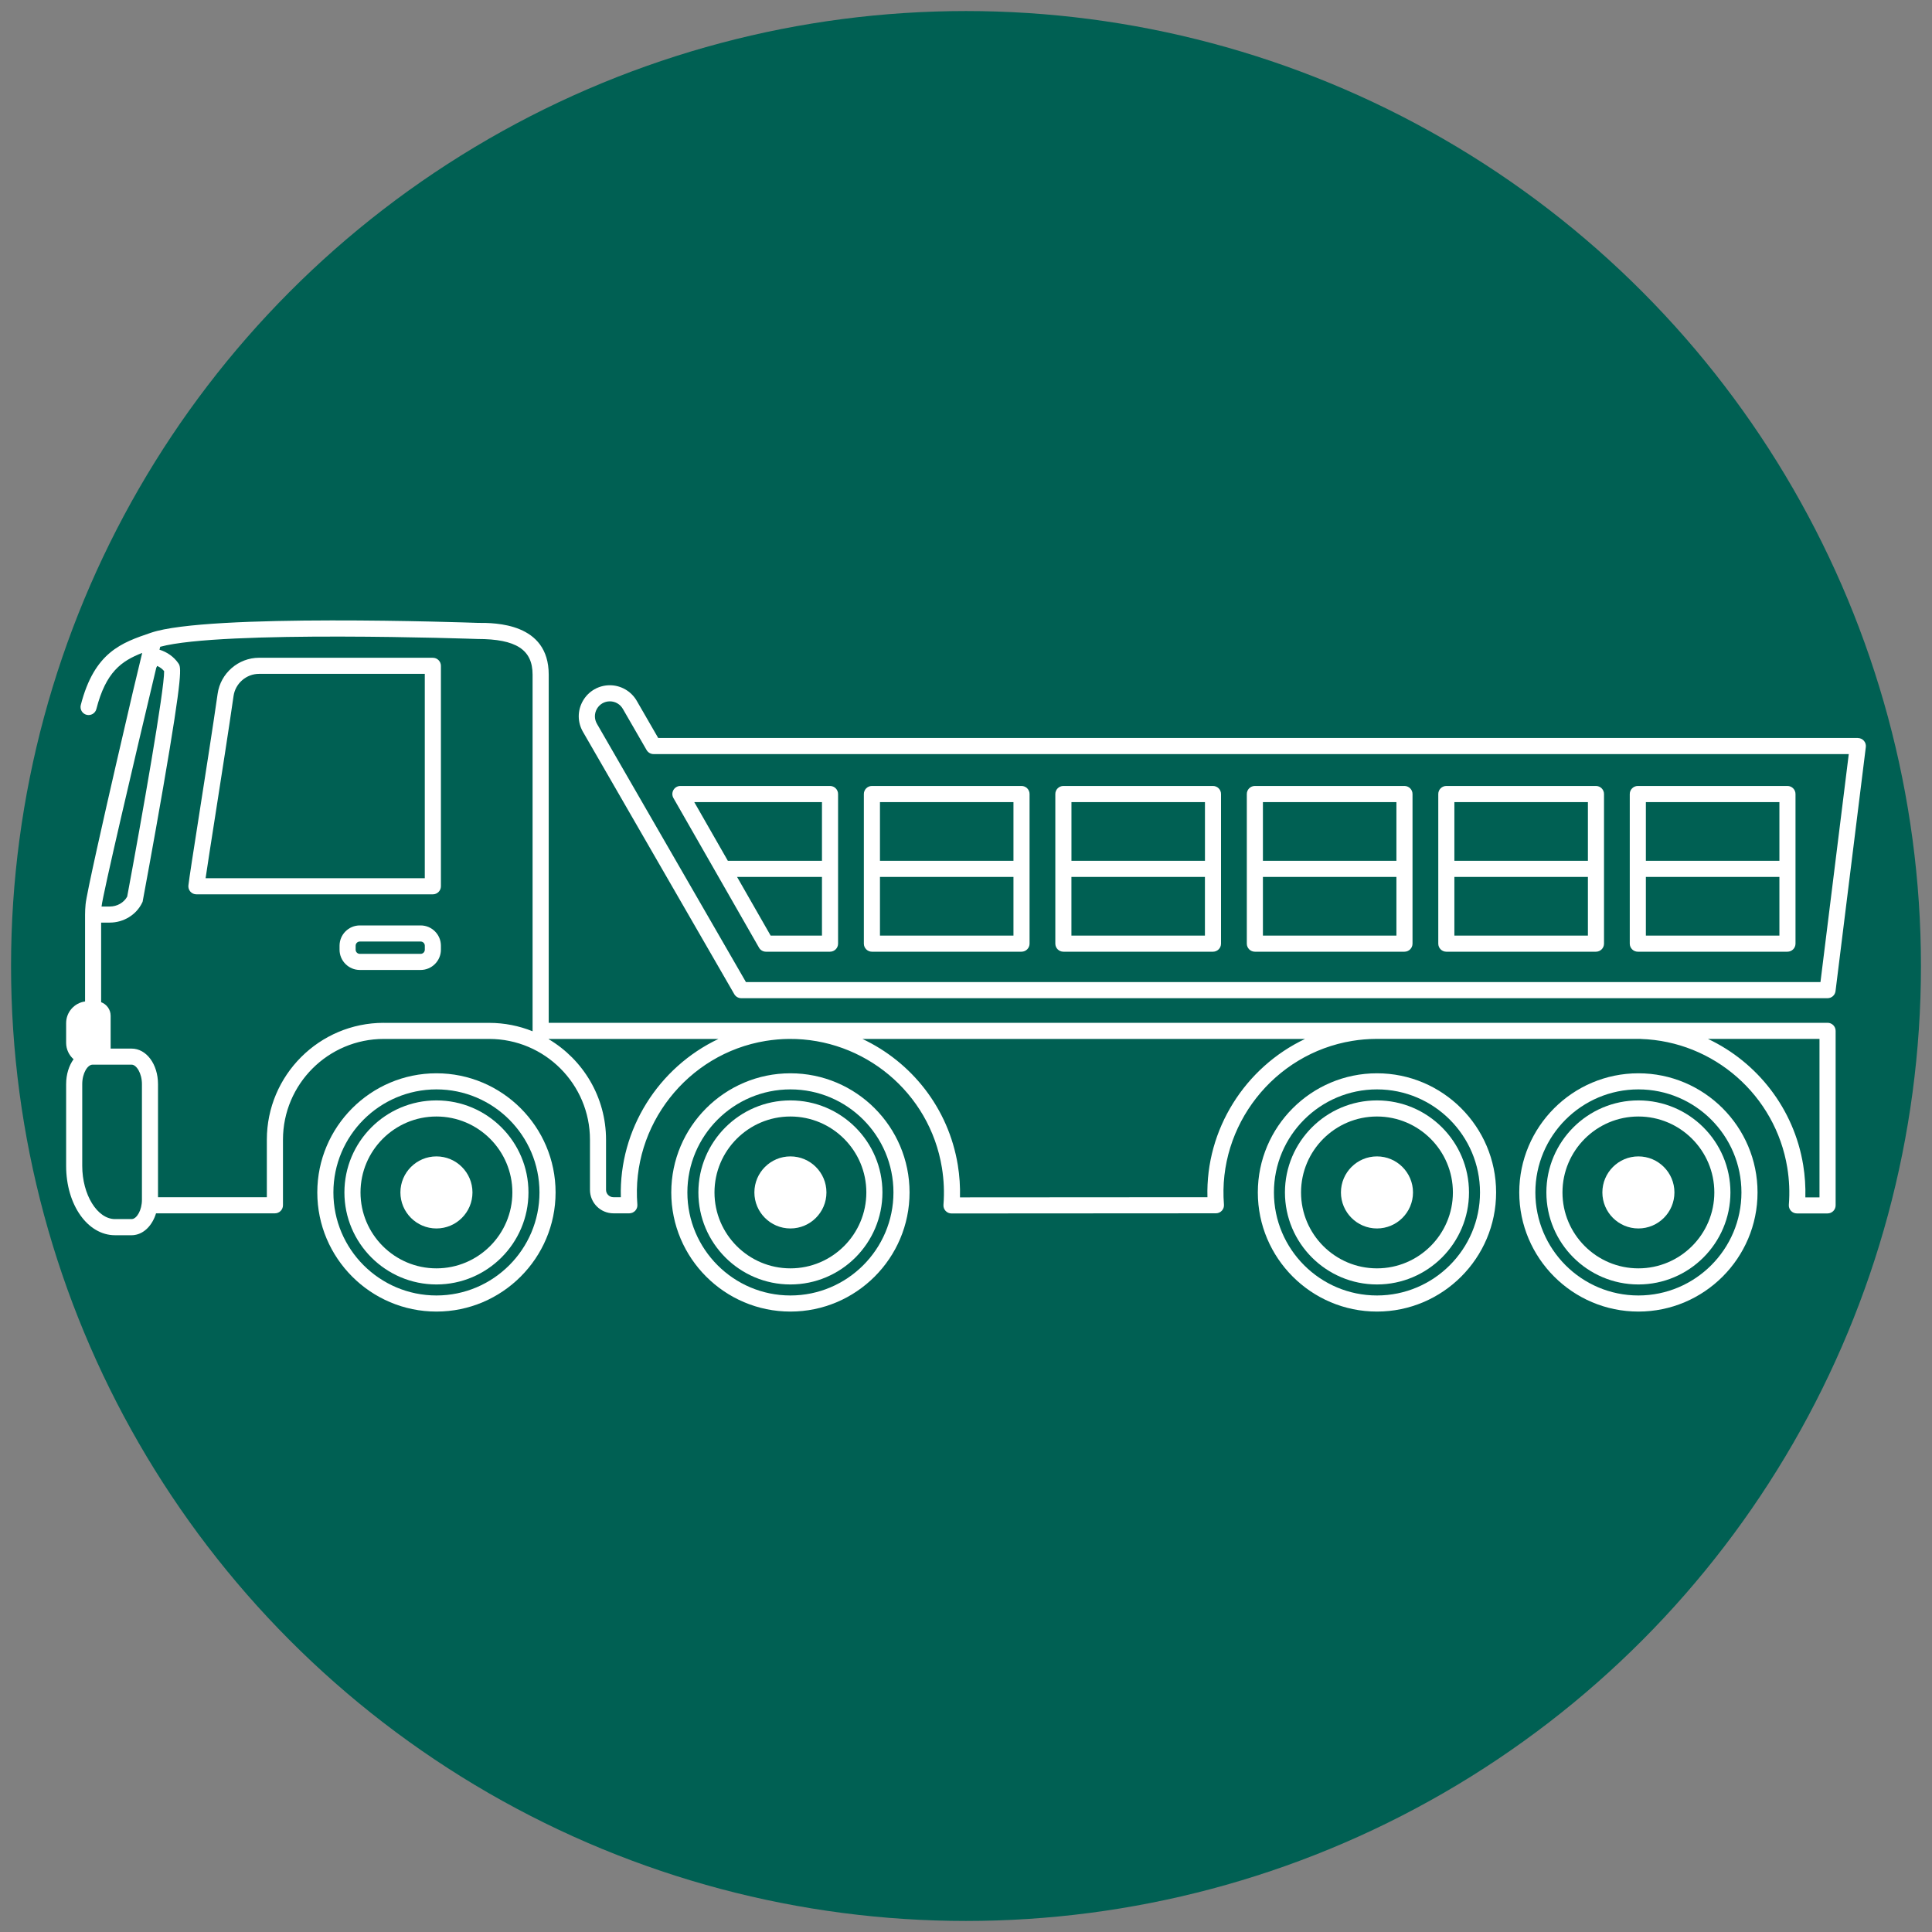 <?xml version="1.0" encoding="UTF-8"?><svg id="Layer_1" xmlns="http://www.w3.org/2000/svg" viewBox="0 0 600 600"><rect x="0" y="0" width="600" height="600" fill="#808080" stroke="none"/><defs><style>.cls-1{fill:#006053;}.cls-1,.cls-2{stroke-width:0px;}.cls-2{fill:#fff;}</style></defs><circle class="cls-1" cx="300" cy="300" r="296.57"/><path class="cls-2" d="M135.54,333.32c-20.4,0-37,16.6-37,37s16.6,37,37,37,37-16.6,37-37-16.6-37-37-37ZM135.54,402.32c-17.65,0-32-14.36-32-32s14.36-32,32-32,32,14.36,32,32-14.36,32-32,32Z"/><path class="cls-2" d="M135.54,341.74c-15.76,0-28.58,12.82-28.58,28.58s12.82,28.58,28.58,28.58,28.58-12.82,28.58-28.58-12.82-28.58-28.58-28.58ZM135.54,393.9c-13,0-23.58-10.58-23.58-23.58s10.58-23.58,23.58-23.58,23.58,10.58,23.58,23.58-10.58,23.58-23.58,23.58Z"/><path class="cls-2" d="M135.54,359.13c-6.17,0-11.19,5.02-11.19,11.19s5.02,11.19,11.19,11.19,11.19-5.02,11.19-11.19-5.02-11.19-11.19-11.19Z"/><path class="cls-2" d="M245.47,333.32c-20.4,0-37,16.6-37,37s16.6,37,37,37,37-16.6,37-37-16.6-37-37-37ZM245.47,402.32c-17.65,0-32-14.36-32-32s14.36-32,32-32,32,14.36,32,32-14.36,32-32,32Z"/><path class="cls-2" d="M245.47,341.74c-15.76,0-28.58,12.82-28.58,28.58s12.82,28.58,28.58,28.58,28.58-12.82,28.58-28.58-12.82-28.58-28.58-28.58ZM245.47,393.9c-13,0-23.58-10.58-23.58-23.58s10.58-23.58,23.58-23.58,23.58,10.58,23.58,23.58-10.58,23.58-23.58,23.58Z"/><path class="cls-2" d="M245.47,359.13c-6.17,0-11.19,5.02-11.19,11.19s5.02,11.19,11.19,11.19,11.19-5.02,11.19-11.19-5.02-11.19-11.19-11.19Z"/><path class="cls-2" d="M427.63,333.32c-20.4,0-37,16.6-37,37s16.6,37,37,37,37-16.6,37-37-16.6-37-37-37ZM427.63,402.32c-17.65,0-32-14.36-32-32s14.36-32,32-32,32,14.36,32,32-14.36,32-32,32Z"/><path class="cls-2" d="M427.63,341.74c-15.76,0-28.58,12.82-28.58,28.58s12.82,28.58,28.58,28.58,28.58-12.82,28.58-28.58-12.82-28.58-28.58-28.58ZM427.63,393.9c-13,0-23.58-10.58-23.58-23.58s10.58-23.58,23.58-23.58,23.58,10.58,23.58,23.58-10.58,23.58-23.58,23.58Z"/><path class="cls-2" d="M427.63,359.13c-6.17,0-11.19,5.02-11.19,11.19s5.02,11.19,11.19,11.19,11.19-5.02,11.19-11.19-5.02-11.19-11.19-11.19Z"/><path class="cls-2" d="M508.82,333.32c-20.4,0-37,16.6-37,37s16.6,37,37,37,37-16.6,37-37-16.6-37-37-37ZM508.82,402.32c-17.65,0-32-14.36-32-32s14.36-32,32-32,32,14.36,32,32-14.36,32-32,32Z"/><path class="cls-2" d="M508.82,341.74c-15.76,0-28.58,12.82-28.58,28.58s12.82,28.58,28.58,28.58,28.58-12.82,28.58-28.58-12.82-28.58-28.58-28.58ZM508.82,393.9c-13,0-23.58-10.58-23.58-23.58s10.58-23.58,23.58-23.58,23.58,10.58,23.58,23.58-10.58,23.58-23.58,23.58Z"/><path class="cls-2" d="M508.82,359.13c-6.17,0-11.19,5.02-11.19,11.19s5.02,11.19,11.19,11.19,11.19-5.02,11.19-11.19-5.02-11.19-11.19-11.19Z"/><path class="cls-2" d="M134.43,204.27h-53.96c-6.44,0-11.98,4.8-12.88,11.17-1.39,9.76-3.76,24.88-5.66,37.03-1.79,11.43-3.2,20.46-3.42,22.5-.08.71.15,1.41.62,1.94.47.53,1.15.83,1.86.83h73.44c1.38,0,2.5-1.12,2.5-2.5v-68.46c0-1.38-1.12-2.5-2.5-2.5ZM131.93,272.73H63.85c.58-3.98,1.73-11.32,3.01-19.49,1.9-12.16,4.27-27.3,5.67-37.09.56-3.92,3.97-6.88,7.93-6.88h51.46v63.46Z"/><path class="cls-2" d="M130.63,287.4h-18.88c-3.47,0-6.3,2.83-6.3,6.3v1.23c0,3.47,2.83,6.3,6.3,6.3h18.88c3.47,0,6.3-2.83,6.3-6.3v-1.23c0-3.47-2.83-6.3-6.3-6.3ZM131.93,294.93c0,.72-.58,1.3-1.3,1.3h-18.88c-.72,0-1.3-.58-1.3-1.3v-1.23c0-.72.58-1.3,1.3-1.3h18.88c.72,0,1.3.58,1.3,1.3v1.23Z"/><path class="cls-2" d="M567.56,317.65h-139.93c-.12,0-.24,0-.36,0h-182.02c-.12,0-.24,0-.37,0h-74.47v-108.15c0-16.06-16.62-16.09-22.03-16.06-3.42-.12-83.91-2.93-101.45,3.05l-.12.04c-8.99,3.06-17.49,5.95-21.72,22.42-.34,1.34.46,2.7,1.8,3.04,1.34.34,2.7-.46,3.04-1.8,2.95-11.47,7.75-14.9,14.23-17.42-1.25,5.05-3.62,15.04-8.22,35.05-3.4,14.78-9.13,40.04-9.36,43.03-.11,1.17-.16,2.18-.16,3.16,0,0,0,0,0,.01h0v26.99c-3.31.45-5.88,3.29-5.88,6.72v6.13c0,2.03.9,3.84,2.31,5.09-1.43,1.98-2.31,4.7-2.31,7.75v25.38c0,12.08,6.67,21.53,15.19,21.53h5.15c.29,0,.59-.02.89-.07,3.07-.43,5.57-3.09,6.69-6.73h36.92c1.38,0,2.5-1.12,2.5-2.5v-20.36c0-17.26,14.04-31.3,31.3-31.3h32.74c17.26,0,31.3,14.04,31.3,31.3v15.57c0,4.02,3.27,7.29,7.3,7.29h4.94c.7-.02,1.36-.31,1.83-.82s.71-1.2.65-1.89c-1.98-24.53,15.52-46.86,39.84-50.83,2.42-.39,4.82-.6,7.2-.62h.15c23.08-.17,43.55,16.51,47.39,39.99.62,3.82.79,7.69.48,11.51-.06.7.18,1.38.66,1.9.47.51,1.14.8,1.84.8h0l82.12-.05c.7,0,1.36-.29,1.84-.81.47-.51.71-1.2.65-1.9-1.98-24.53,15.52-46.86,39.84-50.83,2.42-.4,4.88-.6,7.32-.62h82.3v.02c22.69.72,41.82,17.53,45.49,39.97.62,3.82.79,7.69.48,11.51-.06.7.18,1.38.66,1.9.47.51,1.14.8,1.84.8h9.53c1.38,0,2.5-1.12,2.5-2.5v-54.2c0-1.38-1.12-2.5-2.5-2.5ZM31.55,281.46c.27-3.22,10.27-45.96,16.98-74.08l.19-.37c.03-.07.07-.13.1-.2.85.38,1.59.93,2.15,1.61.13,5.57-6.87,45.36-11.47,70.03-1.03,1.88-3.12,3.08-5.42,3.08h-2.54s0-.04,0-.06ZM44.08,372.56c0,3.32-1.59,5.84-3.01,6.02-.04,0-.15.02-.19.02h-5.15c-5.52,0-10.19-7.57-10.19-16.53v-25.38c0-3.46,1.69-6.05,3.2-6.05h12.14c1.48,0,3.2,2.64,3.2,6.05v35.86ZM119.17,317.65c-20.02,0-36.3,16.29-36.3,36.3v17.86h-33.8v-35.11c0-6.2-3.6-11.05-8.2-11.05h-6.51v-10.19c0-1.94-1.23-3.58-2.95-4.22v-24.72h2.67c4.32,0,8.27-2.43,10.07-6.18l.14-.3.06-.32c.03-.17,3.29-17.61,6.31-35.1,6.28-36.35,5.57-37.4,4.73-38.63-1.38-2.01-3.47-3.49-5.86-4.22.09-.35.16-.64.23-.91,19.1-5.18,97.62-2.45,98.52-2.42,12,0,17.12,3.31,17.12,11.07v110.76c-4.17-1.68-8.72-2.61-13.49-2.61h-32.74ZM192.81,371.8h-2.31c-1.26,0-2.29-1.02-2.29-2.28v-15.57c0-13.27-7.16-24.89-17.81-31.22v-.08h52.73c-18.56,8.78-30.92,28.03-30.32,49.16ZM374.98,371.8l-76.85.05c.09-3.34-.13-6.69-.67-10.01-2.9-17.78-14.44-32.04-29.63-39.19h137.47c-18.56,8.78-30.92,28.03-30.32,49.15ZM565.06,371.85h-4.39c.09-3.34-.13-6.69-.67-10.02-2.86-17.54-14.27-31.96-29.58-39.19h34.64v49.2Z"/><path class="cls-2" d="M576.96,229.19H204.41l-6.67-11.56c-1.72-2.97-4.92-4.82-8.35-4.82s-6.61,1.8-8.35,4.82c-1.74,3.02-1.74,6.62,0,9.64l47,81.48c.45.77,1.27,1.25,2.17,1.25h337.35c1.26,0,2.33-.94,2.48-2.19l9.41-75.81c.09-.71-.13-1.43-.61-1.96s-1.16-.84-1.87-.84ZM565.35,305H231.66l-46.28-80.23c-.84-1.45-.84-3.19,0-4.64s2.34-2.32,4.02-2.32,3.19.89,4.02,2.32l7.39,12.81c.45.77,1.27,1.25,2.17,1.25h371.17l-8.79,70.81Z"/><path class="cls-2" d="M235.71,294.3c.45.78,1.27,1.26,2.17,1.26h19.89c1.38,0,2.5-1.12,2.5-2.5v-46.47c0-1.38-1.12-2.5-2.5-2.5h-46.47c-.89,0-1.71.47-2.16,1.25s-.45,1.72,0,2.5l26.58,46.47ZM239.33,290.56l-10.43-18.23h26.37v18.23h-15.94ZM255.27,249.1v18.23h-29.23l-10.43-18.23h39.66Z"/><path class="cls-2" d="M270.78,295.56h46.46c1.38,0,2.5-1.12,2.5-2.5v-46.47c0-1.38-1.12-2.5-2.5-2.5h-46.46c-1.38,0-2.5,1.12-2.5,2.5v46.47c0,1.38,1.12,2.5,2.5,2.5ZM273.28,290.56v-18.23h41.46v18.23h-41.46ZM314.74,249.1v18.23h-41.46v-18.23h41.46Z"/><path class="cls-2" d="M330.24,295.56h46.46c1.38,0,2.5-1.12,2.5-2.5v-46.47c0-1.38-1.12-2.5-2.5-2.5h-46.46c-1.38,0-2.5,1.12-2.5,2.5v46.47c0,1.38,1.12,2.5,2.5,2.5ZM332.74,290.56v-18.23h41.46v18.23h-41.46ZM374.21,249.1v18.23h-41.46v-18.23h41.46Z"/><path class="cls-2" d="M389.71,295.56h46.46c1.38,0,2.5-1.12,2.5-2.5v-46.47c0-1.38-1.12-2.5-2.5-2.5h-46.46c-1.38,0-2.5,1.12-2.5,2.5v46.47c0,1.38,1.12,2.5,2.5,2.5ZM392.21,290.56v-18.23h41.46v18.23h-41.46ZM433.67,249.1v18.23h-41.46v-18.23h41.46Z"/><path class="cls-2" d="M449.17,295.56h46.47c1.38,0,2.5-1.12,2.5-2.5v-46.47c0-1.38-1.12-2.5-2.5-2.5h-46.47c-1.38,0-2.5,1.12-2.5,2.5v46.47c0,1.38,1.12,2.5,2.5,2.5ZM451.67,290.56v-18.23h41.47v18.23h-41.47ZM493.14,249.1v18.23h-41.47v-18.23h41.47Z"/><path class="cls-2" d="M508.64,295.56h46.47c1.38,0,2.5-1.12,2.5-2.5v-46.47c0-1.38-1.12-2.5-2.5-2.5h-46.47c-1.38,0-2.5,1.12-2.5,2.5v46.47c0,1.38,1.12,2.5,2.5,2.5ZM511.14,290.56v-18.23h41.47v18.23h-41.47ZM552.61,249.1v18.23h-41.47v-18.23h41.47Z"/></svg>